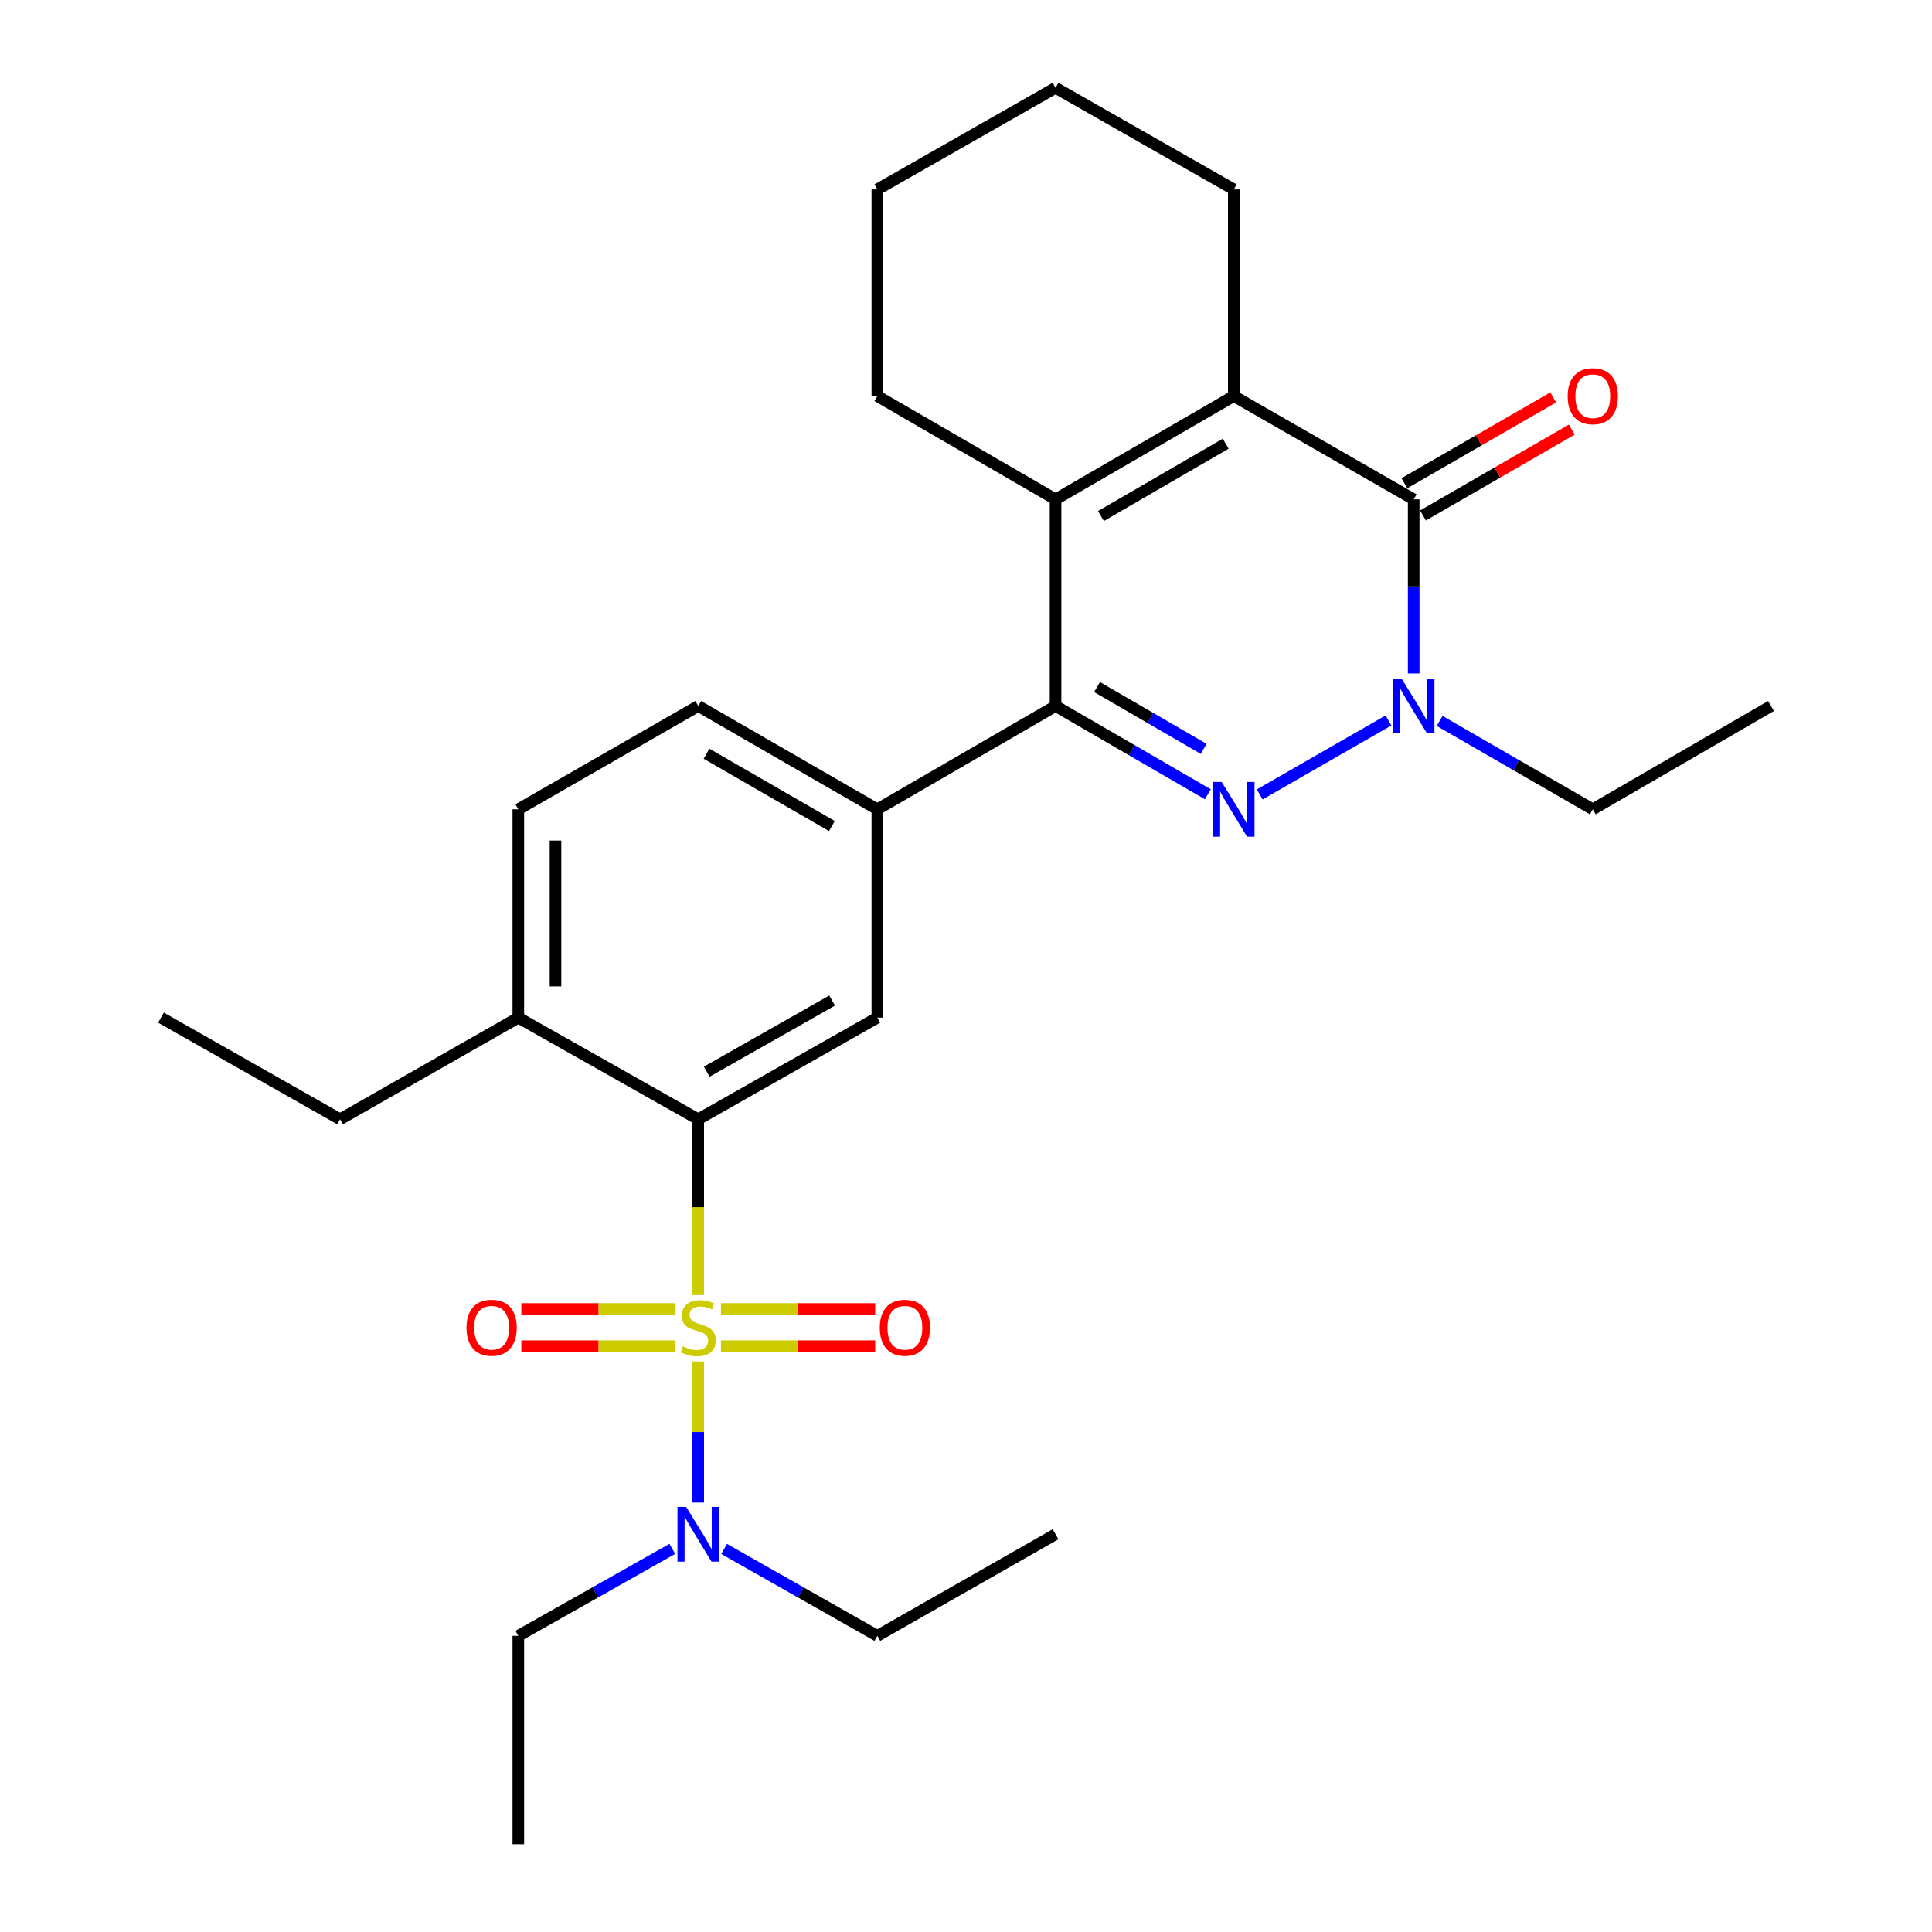 <?xml version='1.0' encoding='iso-8859-1'?>
<svg version='1.1' baseProfile='full'
              xmlns='http://www.w3.org/2000/svg'
                      xmlns:rdkit='http://www.rdkit.org/xml'
                      xmlns:xlink='http://www.w3.org/1999/xlink'
                  xml:space='preserve'
width='1000px' height='1000px' viewBox='0 0 1000 1000'>
<!-- END OF HEADER -->
<rect style='opacity:1.0;fill:#FFFFFF;stroke:none' width='1000' height='1000' x='0' y='0'> </rect>
<path class='bond-6' d='M 361.402,670.338 L 361.402,624.834' style='fill:none;fill-rule:evenodd;stroke:#CCCC00;stroke-width:6px;stroke-linecap:butt;stroke-linejoin:miter;stroke-opacity:1' />
<path class='bond-6' d='M 361.402,624.834 L 361.402,579.329' style='fill:none;fill-rule:evenodd;stroke:#000000;stroke-width:6px;stroke-linecap:butt;stroke-linejoin:miter;stroke-opacity:1' />
<path class='bond-9' d='M 361.402,704.708 L 361.402,741.218' style='fill:none;fill-rule:evenodd;stroke:#CCCC00;stroke-width:6px;stroke-linecap:butt;stroke-linejoin:miter;stroke-opacity:1' />
<path class='bond-9' d='M 361.402,741.218 L 361.402,777.728' style='fill:none;fill-rule:evenodd;stroke:#0000FF;stroke-width:6px;stroke-linecap:butt;stroke-linejoin:miter;stroke-opacity:1' />
<path class='bond-10' d='M 349.648,677.53 L 309.746,677.53' style='fill:none;fill-rule:evenodd;stroke:#CCCC00;stroke-width:6px;stroke-linecap:butt;stroke-linejoin:miter;stroke-opacity:1' />
<path class='bond-10' d='M 309.746,677.53 L 269.844,677.53' style='fill:none;fill-rule:evenodd;stroke:#FF0000;stroke-width:6px;stroke-linecap:butt;stroke-linejoin:miter;stroke-opacity:1' />
<path class='bond-10' d='M 349.648,696.777 L 309.746,696.777' style='fill:none;fill-rule:evenodd;stroke:#CCCC00;stroke-width:6px;stroke-linecap:butt;stroke-linejoin:miter;stroke-opacity:1' />
<path class='bond-10' d='M 309.746,696.777 L 269.844,696.777' style='fill:none;fill-rule:evenodd;stroke:#FF0000;stroke-width:6px;stroke-linecap:butt;stroke-linejoin:miter;stroke-opacity:1' />
<path class='bond-11' d='M 373.156,696.777 L 413.073,696.777' style='fill:none;fill-rule:evenodd;stroke:#CCCC00;stroke-width:6px;stroke-linecap:butt;stroke-linejoin:miter;stroke-opacity:1' />
<path class='bond-11' d='M 413.073,696.777 L 452.991,696.777' style='fill:none;fill-rule:evenodd;stroke:#FF0000;stroke-width:6px;stroke-linecap:butt;stroke-linejoin:miter;stroke-opacity:1' />
<path class='bond-11' d='M 373.156,677.53 L 413.073,677.53' style='fill:none;fill-rule:evenodd;stroke:#CCCC00;stroke-width:6px;stroke-linecap:butt;stroke-linejoin:miter;stroke-opacity:1' />
<path class='bond-11' d='M 413.073,677.53 L 452.991,677.53' style='fill:none;fill-rule:evenodd;stroke:#FF0000;stroke-width:6px;stroke-linecap:butt;stroke-linejoin:miter;stroke-opacity:1' />
<path class='bond-0' d='M 625.193,411.125 L 585.773,388.274' style='fill:none;fill-rule:evenodd;stroke:#0000FF;stroke-width:6px;stroke-linecap:butt;stroke-linejoin:miter;stroke-opacity:1' />
<path class='bond-0' d='M 585.773,388.274 L 546.353,365.422' style='fill:none;fill-rule:evenodd;stroke:#000000;stroke-width:6px;stroke-linecap:butt;stroke-linejoin:miter;stroke-opacity:1' />
<path class='bond-0' d='M 623.019,387.618 L 595.425,371.622' style='fill:none;fill-rule:evenodd;stroke:#0000FF;stroke-width:6px;stroke-linecap:butt;stroke-linejoin:miter;stroke-opacity:1' />
<path class='bond-0' d='M 595.425,371.622 L 567.831,355.626' style='fill:none;fill-rule:evenodd;stroke:#000000;stroke-width:6px;stroke-linecap:butt;stroke-linejoin:miter;stroke-opacity:1' />
<path class='bond-2' d='M 652.023,411.187 L 718.683,372.909' style='fill:none;fill-rule:evenodd;stroke:#0000FF;stroke-width:6px;stroke-linecap:butt;stroke-linejoin:miter;stroke-opacity:1' />
<path class='bond-1' d='M 546.353,365.422 L 454.107,418.896' style='fill:none;fill-rule:evenodd;stroke:#000000;stroke-width:6px;stroke-linecap:butt;stroke-linejoin:miter;stroke-opacity:1' />
<path class='bond-5' d='M 546.353,365.422 L 546.353,258.463' style='fill:none;fill-rule:evenodd;stroke:#000000;stroke-width:6px;stroke-linecap:butt;stroke-linejoin:miter;stroke-opacity:1' />
<path class='bond-16' d='M 745.136,373.16 L 784.781,396.028' style='fill:none;fill-rule:evenodd;stroke:#0000FF;stroke-width:6px;stroke-linecap:butt;stroke-linejoin:miter;stroke-opacity:1' />
<path class='bond-16' d='M 784.781,396.028 L 824.426,418.896' style='fill:none;fill-rule:evenodd;stroke:#000000;stroke-width:6px;stroke-linecap:butt;stroke-linejoin:miter;stroke-opacity:1' />
<path class='bond-29' d='M 731.721,348.588 L 731.721,303.526' style='fill:none;fill-rule:evenodd;stroke:#0000FF;stroke-width:6px;stroke-linecap:butt;stroke-linejoin:miter;stroke-opacity:1' />
<path class='bond-29' d='M 731.721,303.526 L 731.721,258.463' style='fill:none;fill-rule:evenodd;stroke:#000000;stroke-width:6px;stroke-linecap:butt;stroke-linejoin:miter;stroke-opacity:1' />
<path class='bond-3' d='M 731.721,258.463 L 638.598,205' style='fill:none;fill-rule:evenodd;stroke:#000000;stroke-width:6px;stroke-linecap:butt;stroke-linejoin:miter;stroke-opacity:1' />
<path class='bond-12' d='M 736.529,266.8 L 775.044,244.588' style='fill:none;fill-rule:evenodd;stroke:#000000;stroke-width:6px;stroke-linecap:butt;stroke-linejoin:miter;stroke-opacity:1' />
<path class='bond-12' d='M 775.044,244.588 L 813.559,222.376' style='fill:none;fill-rule:evenodd;stroke:#FF0000;stroke-width:6px;stroke-linecap:butt;stroke-linejoin:miter;stroke-opacity:1' />
<path class='bond-12' d='M 726.913,250.127 L 765.428,227.915' style='fill:none;fill-rule:evenodd;stroke:#000000;stroke-width:6px;stroke-linecap:butt;stroke-linejoin:miter;stroke-opacity:1' />
<path class='bond-12' d='M 765.428,227.915 L 803.943,205.703' style='fill:none;fill-rule:evenodd;stroke:#FF0000;stroke-width:6px;stroke-linecap:butt;stroke-linejoin:miter;stroke-opacity:1' />
<path class='bond-4' d='M 638.598,205 L 546.353,258.463' style='fill:none;fill-rule:evenodd;stroke:#000000;stroke-width:6px;stroke-linecap:butt;stroke-linejoin:miter;stroke-opacity:1' />
<path class='bond-4' d='M 634.413,229.672 L 569.841,267.096' style='fill:none;fill-rule:evenodd;stroke:#000000;stroke-width:6px;stroke-linecap:butt;stroke-linejoin:miter;stroke-opacity:1' />
<path class='bond-17' d='M 638.598,205 L 638.598,98.041' style='fill:none;fill-rule:evenodd;stroke:#000000;stroke-width:6px;stroke-linecap:butt;stroke-linejoin:miter;stroke-opacity:1' />
<path class='bond-18' d='M 546.353,258.463 L 454.107,205' style='fill:none;fill-rule:evenodd;stroke:#000000;stroke-width:6px;stroke-linecap:butt;stroke-linejoin:miter;stroke-opacity:1' />
<path class='bond-8' d='M 361.402,579.329 L 454.107,526.732' style='fill:none;fill-rule:evenodd;stroke:#000000;stroke-width:6px;stroke-linecap:butt;stroke-linejoin:miter;stroke-opacity:1' />
<path class='bond-8' d='M 365.81,554.699 L 430.704,517.881' style='fill:none;fill-rule:evenodd;stroke:#000000;stroke-width:6px;stroke-linecap:butt;stroke-linejoin:miter;stroke-opacity:1' />
<path class='bond-13' d='M 361.402,579.329 L 268.279,526.732' style='fill:none;fill-rule:evenodd;stroke:#000000;stroke-width:6px;stroke-linecap:butt;stroke-linejoin:miter;stroke-opacity:1' />
<path class='bond-7' d='M 454.107,418.896 L 454.107,526.732' style='fill:none;fill-rule:evenodd;stroke:#000000;stroke-width:6px;stroke-linecap:butt;stroke-linejoin:miter;stroke-opacity:1' />
<path class='bond-28' d='M 454.107,418.896 L 361.402,365.422' style='fill:none;fill-rule:evenodd;stroke:#000000;stroke-width:6px;stroke-linecap:butt;stroke-linejoin:miter;stroke-opacity:1' />
<path class='bond-28' d='M 430.585,427.547 L 365.691,390.115' style='fill:none;fill-rule:evenodd;stroke:#000000;stroke-width:6px;stroke-linecap:butt;stroke-linejoin:miter;stroke-opacity:1' />
<path class='bond-19' d='M 347.988,801.696 L 308.134,824.198' style='fill:none;fill-rule:evenodd;stroke:#0000FF;stroke-width:6px;stroke-linecap:butt;stroke-linejoin:miter;stroke-opacity:1' />
<path class='bond-19' d='M 308.134,824.198 L 268.279,846.699' style='fill:none;fill-rule:evenodd;stroke:#000000;stroke-width:6px;stroke-linecap:butt;stroke-linejoin:miter;stroke-opacity:1' />
<path class='bond-20' d='M 374.806,801.725 L 414.457,824.212' style='fill:none;fill-rule:evenodd;stroke:#0000FF;stroke-width:6px;stroke-linecap:butt;stroke-linejoin:miter;stroke-opacity:1' />
<path class='bond-20' d='M 414.457,824.212 L 454.107,846.699' style='fill:none;fill-rule:evenodd;stroke:#000000;stroke-width:6px;stroke-linecap:butt;stroke-linejoin:miter;stroke-opacity:1' />
<path class='bond-15' d='M 268.279,526.732 L 268.279,418.896' style='fill:none;fill-rule:evenodd;stroke:#000000;stroke-width:6px;stroke-linecap:butt;stroke-linejoin:miter;stroke-opacity:1' />
<path class='bond-15' d='M 287.526,510.556 L 287.526,435.071' style='fill:none;fill-rule:evenodd;stroke:#000000;stroke-width:6px;stroke-linecap:butt;stroke-linejoin:miter;stroke-opacity:1' />
<path class='bond-21' d='M 268.279,526.732 L 176.033,579.329' style='fill:none;fill-rule:evenodd;stroke:#000000;stroke-width:6px;stroke-linecap:butt;stroke-linejoin:miter;stroke-opacity:1' />
<path class='bond-14' d='M 361.402,365.422 L 268.279,418.896' style='fill:none;fill-rule:evenodd;stroke:#000000;stroke-width:6px;stroke-linecap:butt;stroke-linejoin:miter;stroke-opacity:1' />
<path class='bond-22' d='M 824.426,418.896 L 916.672,365.422' style='fill:none;fill-rule:evenodd;stroke:#000000;stroke-width:6px;stroke-linecap:butt;stroke-linejoin:miter;stroke-opacity:1' />
<path class='bond-30' d='M 638.598,98.041 L 546.353,45.455' style='fill:none;fill-rule:evenodd;stroke:#000000;stroke-width:6px;stroke-linecap:butt;stroke-linejoin:miter;stroke-opacity:1' />
<path class='bond-23' d='M 454.107,205 L 454.107,98.041' style='fill:none;fill-rule:evenodd;stroke:#000000;stroke-width:6px;stroke-linecap:butt;stroke-linejoin:miter;stroke-opacity:1' />
<path class='bond-26' d='M 268.279,846.699 L 268.279,954.545' style='fill:none;fill-rule:evenodd;stroke:#000000;stroke-width:6px;stroke-linecap:butt;stroke-linejoin:miter;stroke-opacity:1' />
<path class='bond-25' d='M 454.107,846.699 L 546.353,794.123' style='fill:none;fill-rule:evenodd;stroke:#000000;stroke-width:6px;stroke-linecap:butt;stroke-linejoin:miter;stroke-opacity:1' />
<path class='bond-27' d='M 176.033,579.329 L 83.328,526.732' style='fill:none;fill-rule:evenodd;stroke:#000000;stroke-width:6px;stroke-linecap:butt;stroke-linejoin:miter;stroke-opacity:1' />
<path class='bond-24' d='M 454.107,98.041 L 546.353,45.455' style='fill:none;fill-rule:evenodd;stroke:#000000;stroke-width:6px;stroke-linecap:butt;stroke-linejoin:miter;stroke-opacity:1' />
<path  class='atom-0' d='M 353.402 696.874
Q 353.722 696.994, 355.042 697.554
Q 356.362 698.114, 357.802 698.474
Q 359.282 698.794, 360.722 698.794
Q 363.402 698.794, 364.962 697.514
Q 366.522 696.194, 366.522 693.914
Q 366.522 692.354, 365.722 691.394
Q 364.962 690.434, 363.762 689.914
Q 362.562 689.394, 360.562 688.794
Q 358.042 688.034, 356.522 687.314
Q 355.042 686.594, 353.962 685.074
Q 352.922 683.554, 352.922 680.994
Q 352.922 677.434, 355.322 675.234
Q 357.762 673.034, 362.562 673.034
Q 365.842 673.034, 369.562 674.594
L 368.642 677.674
Q 365.242 676.274, 362.682 676.274
Q 359.922 676.274, 358.402 677.434
Q 356.882 678.554, 356.922 680.514
Q 356.922 682.034, 357.682 682.954
Q 358.482 683.874, 359.602 684.394
Q 360.762 684.914, 362.682 685.514
Q 365.242 686.314, 366.762 687.114
Q 368.282 687.914, 369.362 689.554
Q 370.482 691.154, 370.482 693.914
Q 370.482 697.834, 367.842 699.954
Q 365.242 702.034, 360.882 702.034
Q 358.362 702.034, 356.442 701.474
Q 354.562 700.954, 352.322 700.034
L 353.402 696.874
' fill='#CCCC00'/>
<path  class='atom-1' d='M 632.338 404.736
L 641.618 419.736
Q 642.538 421.216, 644.018 423.896
Q 645.498 426.576, 645.578 426.736
L 645.578 404.736
L 649.338 404.736
L 649.338 433.056
L 645.458 433.056
L 635.498 416.656
Q 634.338 414.736, 633.098 412.536
Q 631.898 410.336, 631.538 409.656
L 631.538 433.056
L 627.858 433.056
L 627.858 404.736
L 632.338 404.736
' fill='#0000FF'/>
<path  class='atom-3' d='M 725.461 351.262
L 734.741 366.262
Q 735.661 367.742, 737.141 370.422
Q 738.621 373.102, 738.701 373.262
L 738.701 351.262
L 742.461 351.262
L 742.461 379.582
L 738.581 379.582
L 728.621 363.182
Q 727.461 361.262, 726.221 359.062
Q 725.021 356.862, 724.661 356.182
L 724.661 379.582
L 720.981 379.582
L 720.981 351.262
L 725.461 351.262
' fill='#0000FF'/>
<path  class='atom-10' d='M 355.142 779.963
L 364.422 794.963
Q 365.342 796.443, 366.822 799.123
Q 368.302 801.803, 368.382 801.963
L 368.382 779.963
L 372.142 779.963
L 372.142 808.283
L 368.262 808.283
L 358.302 791.883
Q 357.142 789.963, 355.902 787.763
Q 354.702 785.563, 354.342 784.883
L 354.342 808.283
L 350.662 808.283
L 350.662 779.963
L 355.142 779.963
' fill='#0000FF'/>
<path  class='atom-11' d='M 241.464 687.234
Q 241.464 680.434, 244.824 676.634
Q 248.184 672.834, 254.464 672.834
Q 260.744 672.834, 264.104 676.634
Q 267.464 680.434, 267.464 687.234
Q 267.464 694.114, 264.064 698.034
Q 260.664 701.914, 254.464 701.914
Q 248.224 701.914, 244.824 698.034
Q 241.464 694.154, 241.464 687.234
M 254.464 698.714
Q 258.784 698.714, 261.104 695.834
Q 263.464 692.914, 263.464 687.234
Q 263.464 681.674, 261.104 678.874
Q 258.784 676.034, 254.464 676.034
Q 250.144 676.034, 247.784 678.834
Q 245.464 681.634, 245.464 687.234
Q 245.464 692.954, 247.784 695.834
Q 250.144 698.714, 254.464 698.714
' fill='#FF0000'/>
<path  class='atom-12' d='M 455.371 687.234
Q 455.371 680.434, 458.731 676.634
Q 462.091 672.834, 468.371 672.834
Q 474.651 672.834, 478.011 676.634
Q 481.371 680.434, 481.371 687.234
Q 481.371 694.114, 477.971 698.034
Q 474.571 701.914, 468.371 701.914
Q 462.131 701.914, 458.731 698.034
Q 455.371 694.154, 455.371 687.234
M 468.371 698.714
Q 472.691 698.714, 475.011 695.834
Q 477.371 692.914, 477.371 687.234
Q 477.371 681.674, 475.011 678.874
Q 472.691 676.034, 468.371 676.034
Q 464.051 676.034, 461.691 678.834
Q 459.371 681.634, 459.371 687.234
Q 459.371 692.954, 461.691 695.834
Q 464.051 698.714, 468.371 698.714
' fill='#FF0000'/>
<path  class='atom-13' d='M 811.426 205.08
Q 811.426 198.28, 814.786 194.48
Q 818.146 190.68, 824.426 190.68
Q 830.706 190.68, 834.066 194.48
Q 837.426 198.28, 837.426 205.08
Q 837.426 211.96, 834.026 215.88
Q 830.626 219.76, 824.426 219.76
Q 818.186 219.76, 814.786 215.88
Q 811.426 212, 811.426 205.08
M 824.426 216.56
Q 828.746 216.56, 831.066 213.68
Q 833.426 210.76, 833.426 205.08
Q 833.426 199.52, 831.066 196.72
Q 828.746 193.88, 824.426 193.88
Q 820.106 193.88, 817.746 196.68
Q 815.426 199.48, 815.426 205.08
Q 815.426 210.8, 817.746 213.68
Q 820.106 216.56, 824.426 216.56
' fill='#FF0000'/>
</svg>
